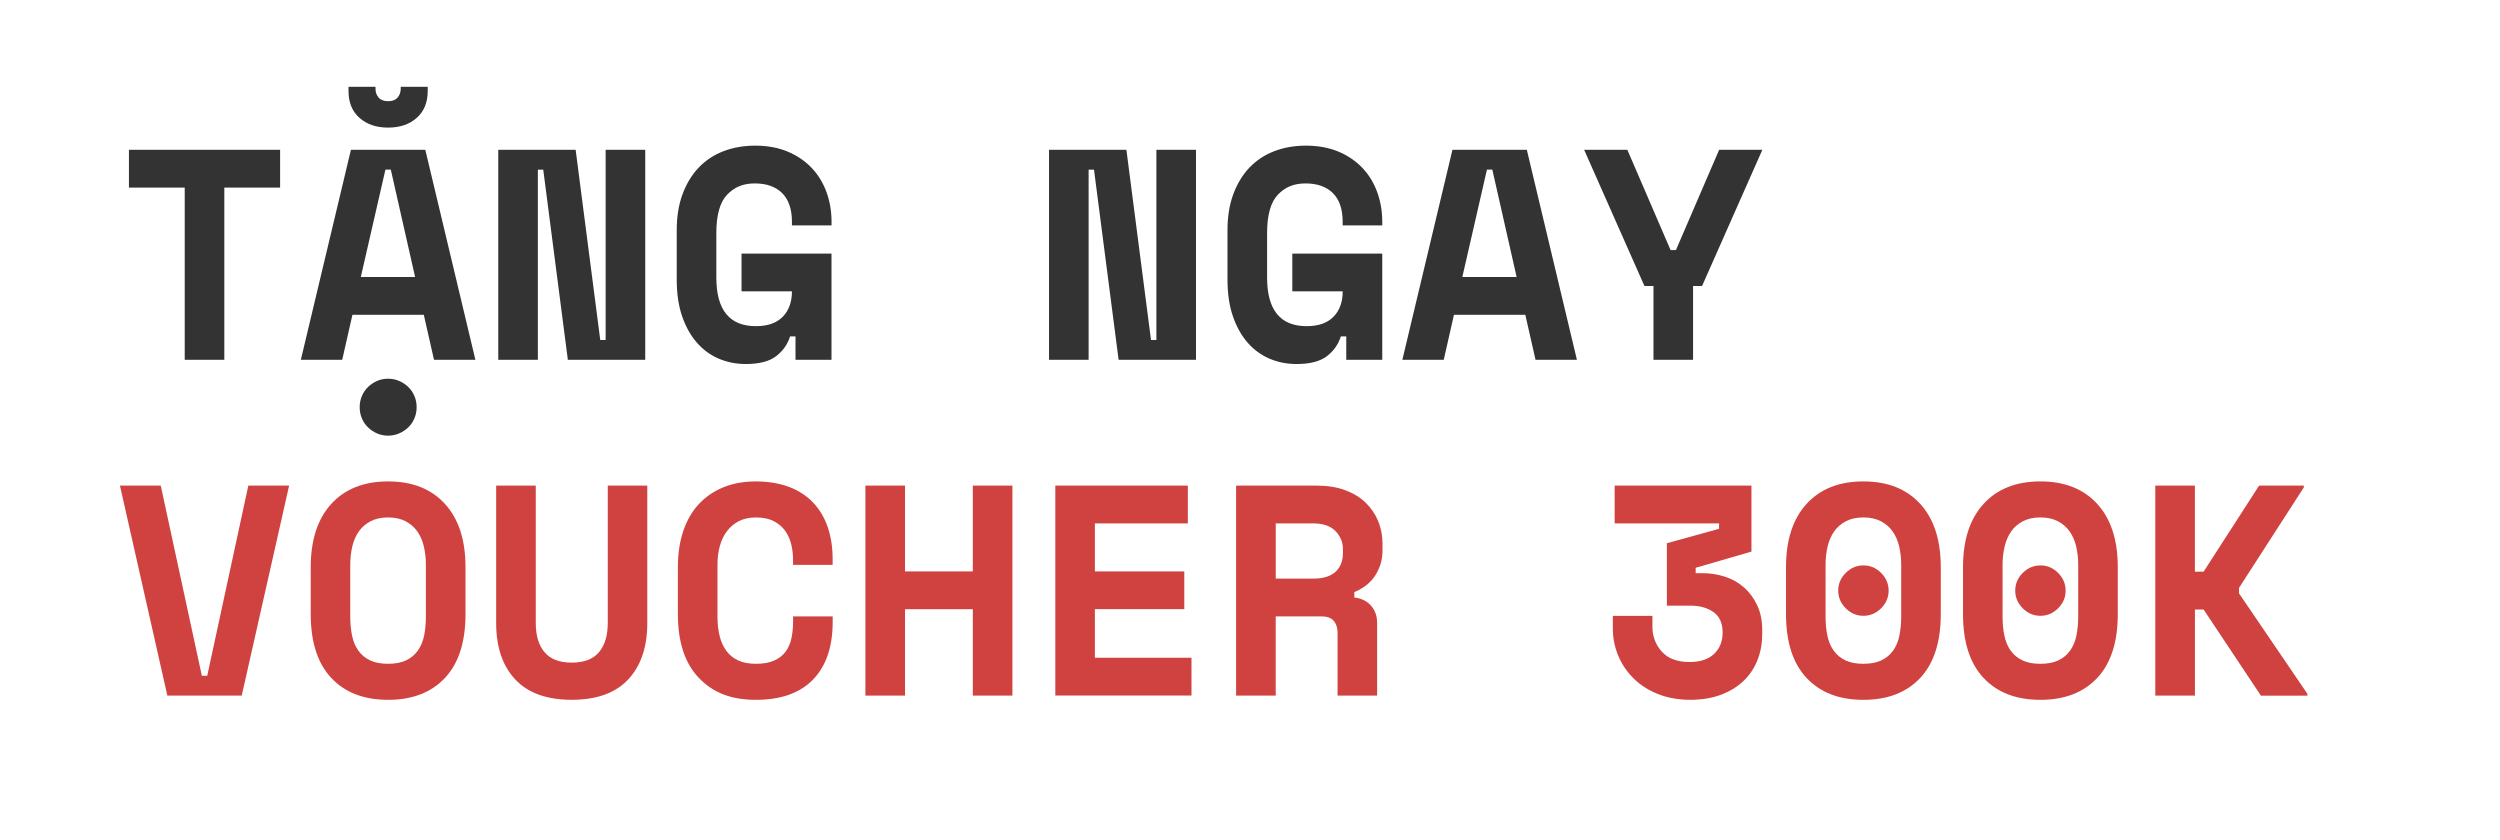 <svg viewBox="0 0 631.9 212.2" xmlns="http://www.w3.org/2000/svg" data-name="Layer 1" id="Layer_1">
  <defs>
    <style>
      .cls-1 {
        fill: #d04240;
      }

      .cls-1, .cls-2 {
        stroke-width: 0px;
      }

      .cls-2 {
        fill: #333;
      }
    </style>
  </defs>
  <g>
    <path d="M32.59,37.87h38.21v9.55h-14.1v43.52h-10.01v-43.52h-14.1s0-9.55,0-9.55Z" class="cls-2"></path>
    <path d="M107.13,79.57h-18.05l-2.58,11.37h-10.46l12.66-53.08h18.8l12.66,53.08h-10.46l-2.58-11.37h0ZM108.11,21.94v1.06c0,2.88-.92,5.14-2.77,6.79-1.85,1.64-4.26,2.46-7.24,2.46s-5.4-.82-7.24-2.46c-1.85-1.64-2.77-3.9-2.77-6.79v-1.06h6.82v.46c0,.91.27,1.67.8,2.27.53.61,1.33.91,2.39.91s1.86-.3,2.39-.91.8-1.36.8-2.27v-.46h6.82,0ZM105.31,102.92c0,1.01-.19,1.96-.57,2.84s-.9,1.64-1.55,2.27c-.66.63-1.43,1.14-2.31,1.52s-1.81.57-2.77.57c-1.01,0-1.95-.19-2.81-.57s-1.62-.88-2.27-1.52c-.66-.63-1.18-1.39-1.55-2.27-.38-.88-.57-1.83-.57-2.84s.19-1.96.57-2.84c.38-.89.9-1.64,1.55-2.27.66-.63,1.41-1.14,2.27-1.52.86-.38,1.79-.57,2.81-.57s1.88.19,2.77.57c.88.38,1.66.88,2.31,1.52.66.63,1.18,1.39,1.55,2.27.38.88.57,1.83.57,2.84ZM91.2,70.01h13.72l-6.14-27.14h-1.36l-6.22,27.14Z" class="cls-2"></path>
    <path d="M151.71,85.94h1.37v-48.07h10.01v53.08h-19.56l-6.22-48.07h-1.36v48.07h-10.01v-53.08h19.56l6.22,48.07h0Z" class="cls-2"></path>
    <path d="M187.42,64.1h22.75v26.84h-9.1v-5.91h-1.37c-.61,1.97-1.77,3.63-3.49,4.97-1.72,1.34-4.3,2.01-7.73,2.01-2.43,0-4.7-.46-6.82-1.36-2.12-.91-3.97-2.26-5.53-4.06-1.57-1.79-2.81-4.02-3.72-6.67s-1.36-5.75-1.36-9.29v-12.44c0-3.44.49-6.48,1.48-9.14.99-2.65,2.35-4.89,4.09-6.71s3.83-3.2,6.26-4.13,5.1-1.4,8.04-1.4,5.74.49,8.11,1.48c2.38.99,4.4,2.35,6.07,4.09,1.67,1.74,2.93,3.79,3.79,6.14s1.29,4.87,1.29,7.54v.91h-10.01v-.91c0-3.18-.82-5.6-2.46-7.24s-3.96-2.46-6.94-2.46-5.16.95-6.98,2.84c-1.82,1.9-2.73,5.14-2.73,9.74v11.22c0,8.19,3.34,12.28,10.01,12.28,2.98,0,5.24-.8,6.79-2.39,1.54-1.59,2.31-3.73,2.31-6.41h-12.74v-9.55h0Z" class="cls-2"></path>
    <path d="M290.92,85.94h1.37v-48.07h10.01v53.08h-19.56l-6.22-48.07h-1.36v48.07h-10.01v-53.08h19.56l6.22,48.07h-.01Z" class="cls-2"></path>
    <path d="M326.63,64.1h22.75v26.84h-9.1v-5.91h-1.37c-.61,1.97-1.77,3.63-3.49,4.97-1.72,1.34-4.3,2.01-7.73,2.01-2.43,0-4.7-.46-6.82-1.36-2.12-.91-3.97-2.26-5.53-4.06-1.57-1.79-2.81-4.02-3.72-6.67s-1.36-5.75-1.36-9.29v-12.44c0-3.44.49-6.48,1.48-9.14.99-2.65,2.35-4.89,4.09-6.71s3.83-3.2,6.25-4.13c2.43-.93,5.11-1.4,8.04-1.4s5.74.49,8.11,1.48c2.38.99,4.4,2.35,6.07,4.09s2.93,3.79,3.79,6.14c.86,2.35,1.29,4.87,1.29,7.54v.91h-10.01v-.91c0-3.18-.82-5.6-2.46-7.24-1.64-1.64-3.96-2.46-6.94-2.46s-5.16.95-6.97,2.84c-1.82,1.9-2.73,5.14-2.73,9.74v11.22c0,8.19,3.34,12.28,10.01,12.28,2.98,0,5.24-.8,6.79-2.39,1.54-1.59,2.31-3.73,2.31-6.41h-12.74v-9.55h-.01Z" class="cls-2"></path>
    <path d="M385.55,79.57h-18.05l-2.58,11.37h-10.46l12.66-53.08h18.8l12.66,53.08h-10.46l-2.58-11.37h0ZM369.62,70.01h13.72l-6.14-27.14h-1.36l-6.22,27.14Z" class="cls-2"></path>
    <path d="M417.92,72.29h-2.27l-15.24-34.42h10.92l10.92,25.33h1.36l10.92-25.33h10.92l-15.24,34.42h-2.27v18.65h-10.01v-18.65h-.01Z" class="cls-2"></path>
  </g>
  <path d="M30.32,122.74h10.31l10.39,48.07h1.36l10.39-48.07h10.31l-11.98,53.08h-18.8s-11.98-53.08-11.98-53.08Z" class="cls-1"></path>
  <path d="M78.54,143.37c0-6.87,1.73-12.21,5.19-16,3.46-3.79,8.25-5.69,14.37-5.69s10.91,1.9,14.37,5.69c3.46,3.79,5.19,9.12,5.19,16v11.83c0,7.08-1.73,12.46-5.19,16.15-3.46,3.69-8.25,5.54-14.37,5.54s-10.91-1.84-14.37-5.54c-3.46-3.69-5.19-9.07-5.19-16.15v-11.83ZM98.1,167.78c1.82,0,3.34-.29,4.55-.87,1.21-.58,2.2-1.4,2.96-2.46.76-1.06,1.29-2.33,1.59-3.79.3-1.46.45-3.08.45-4.85v-13.04c0-1.67-.18-3.23-.53-4.7s-.91-2.73-1.67-3.79-1.74-1.91-2.96-2.54c-1.21-.63-2.68-.95-4.4-.95s-3.18.32-4.4.95c-1.21.63-2.2,1.48-2.96,2.54s-1.32,2.33-1.67,3.79c-.35,1.47-.53,3.03-.53,4.7v13.04c0,1.77.15,3.39.46,4.85.3,1.47.83,2.73,1.59,3.79s1.74,1.88,2.96,2.46c1.21.58,2.73.87,4.55.87h.01Z" class="cls-1"></path>
  <path d="M163.61,122.74v34.73c0,6.07-1.61,10.82-4.81,14.25-3.21,3.44-7.97,5.16-14.29,5.16s-11.08-1.72-14.29-5.16c-3.21-3.44-4.81-8.19-4.81-14.25v-34.73h10.01v34.73c0,3.14.73,5.59,2.2,7.36s3.77,2.65,6.9,2.65,5.43-.88,6.9-2.65c1.47-1.77,2.2-4.22,2.2-7.36v-34.73h10.01-.02Z" class="cls-1"></path>
  <path d="M191.06,167.78c1.92,0,3.5-.29,4.74-.87s2.2-1.37,2.88-2.35,1.15-2.12,1.4-3.41c.25-1.29.38-2.62.38-3.98v-1.37h10.01v1.37c0,6.32-1.66,11.18-4.97,14.6-3.31,3.41-8.13,5.12-14.44,5.12s-10.87-1.84-14.41-5.54c-3.54-3.69-5.31-9.07-5.31-16.15v-11.83c0-3.39.45-6.43,1.36-9.14.91-2.7,2.22-4.98,3.94-6.82,1.72-1.84,3.79-3.26,6.22-4.25,2.43-.99,5.16-1.48,8.19-1.48s5.91.46,8.34,1.37,4.46,2.22,6.1,3.94c1.64,1.72,2.88,3.79,3.72,6.22.83,2.43,1.25,5.16,1.25,8.19v1.37h-10.01v-1.37c0-1.26-.15-2.53-.45-3.79s-.81-2.4-1.52-3.41c-.71-1.01-1.67-1.83-2.88-2.46s-2.73-.95-4.55-.95c-1.67,0-3.11.32-4.32.95-1.21.63-2.23,1.49-3.03,2.58-.81,1.09-1.4,2.35-1.78,3.79s-.57,2.95-.57,4.51v13.34c0,1.72.18,3.3.53,4.74s.91,2.69,1.67,3.75,1.76,1.88,2.99,2.46c1.24.58,2.74.87,4.51.87h.01Z" class="cls-1"></path>
  <path d="M218.74,122.74h10.01v21.69h17.14v-21.69h10.01v53.08h-10.01v-21.84h-17.14v21.84h-10.01s0-53.08,0-53.08Z" class="cls-1"></path>
  <path d="M266.73,122.74h33.51v9.55h-23.5v12.13h22.6v9.55h-22.6v12.28h24.42v9.55h-34.42v-53.08.02Z" class="cls-1"></path>
  <path d="M348.09,175.82h-10.01v-15.92c0-1.21-.32-2.2-.95-2.96-.63-.76-1.68-1.14-3.15-1.14h-11.53v20.02h-10.01v-53.08h20.32c2.73,0,5.13.38,7.2,1.14s3.8,1.81,5.19,3.15,2.45,2.89,3.19,4.66c.73,1.77,1.1,3.67,1.1,5.69v1.82c0,2.17-.58,4.21-1.74,6.1-1.16,1.9-2.96,3.35-5.38,4.36v1.37c1.77.2,3.17.88,4.21,2.05,1.04,1.16,1.55,2.63,1.55,4.4v18.35h.01ZM322.46,146.25h9.55c2.43,0,4.27-.57,5.54-1.71,1.26-1.14,1.89-2.74,1.89-4.81v-.91c0-1.77-.63-3.3-1.89-4.59-1.27-1.29-3.11-1.93-5.54-1.93h-9.55v13.95Z" class="cls-1"></path>
  <path d="M496.17,143.37c0-6.87,1.73-12.21,5.19-16,3.46-3.79,8.25-5.69,14.37-5.69s10.91,1.9,14.37,5.69c3.46,3.79,5.19,9.12,5.19,16v11.83c0,7.08-1.73,12.46-5.19,16.15-3.46,3.69-8.25,5.54-14.37,5.54s-10.91-1.84-14.37-5.54c-3.46-3.69-5.19-9.07-5.19-16.15v-11.83h0ZM515.73,167.78c1.82,0,3.34-.29,4.55-.87,1.21-.58,2.2-1.4,2.96-2.46.76-1.06,1.29-2.33,1.59-3.79.3-1.46.46-3.08.46-4.85v-13.04c0-1.67-.18-3.23-.53-4.7-.35-1.47-.91-2.73-1.67-3.79s-1.74-1.91-2.96-2.54c-1.21-.63-2.68-.95-4.4-.95s-3.18.32-4.4.95c-1.21.63-2.2,1.48-2.96,2.54-.76,1.06-1.31,2.33-1.67,3.79-.35,1.47-.53,3.03-.53,4.7v13.04c0,1.77.15,3.39.46,4.85.3,1.47.83,2.73,1.59,3.79s1.74,1.88,2.96,2.46c1.21.58,2.73.87,4.55.87ZM509.37,149.28c0-1.72.63-3.21,1.9-4.47s2.75-1.9,4.47-1.9,3.21.63,4.47,1.9c1.26,1.26,1.9,2.76,1.9,4.47s-.63,3.21-1.9,4.47c-1.26,1.26-2.76,1.9-4.47,1.9s-3.21-.63-4.47-1.9c-1.26-1.26-1.9-2.75-1.9-4.47Z" class="cls-1"></path>
  <path d="M451.43,143.37c0-6.87,1.73-12.21,5.19-16,3.46-3.79,8.25-5.69,14.37-5.69s10.91,1.9,14.37,5.69c3.46,3.79,5.19,9.12,5.19,16v11.83c0,7.08-1.73,12.46-5.19,16.15-3.46,3.69-8.25,5.54-14.37,5.54s-10.91-1.84-14.37-5.54c-3.46-3.69-5.19-9.07-5.19-16.15v-11.83h0ZM470.99,167.78c1.82,0,3.34-.29,4.55-.87,1.21-.58,2.2-1.4,2.96-2.46.76-1.06,1.29-2.33,1.59-3.79.3-1.46.46-3.08.46-4.85v-13.04c0-1.67-.18-3.23-.53-4.7-.35-1.47-.91-2.73-1.67-3.79s-1.74-1.91-2.96-2.54c-1.21-.63-2.68-.95-4.4-.95s-3.18.32-4.4.95c-1.21.63-2.2,1.48-2.96,2.54-.76,1.06-1.31,2.33-1.67,3.79-.35,1.47-.53,3.03-.53,4.7v13.04c0,1.77.15,3.39.46,4.85.3,1.47.83,2.73,1.59,3.79s1.74,1.88,2.96,2.46c1.21.58,2.73.87,4.55.87ZM464.63,149.28c0-1.72.63-3.21,1.9-4.47s2.75-1.9,4.47-1.9,3.21.63,4.47,1.9c1.26,1.26,1.9,2.76,1.9,4.47s-.63,3.21-1.9,4.47c-1.26,1.26-2.76,1.9-4.47,1.9s-3.21-.63-4.47-1.9c-1.26-1.26-1.9-2.75-1.9-4.47Z" class="cls-1"></path>
  <path d="M554.78,175.82h-10.01v-53.08h10.01v21.76h2.2l14.03-21.76h11.3v.46l-16.38,25.4v1.37l17.29,25.4v.46h-11.75l-14.48-21.76h-2.2v21.76h-.01Z" class="cls-1"></path>
  <path d="M421.32,153.07v-15.77l13.19-3.64v-1.37h-26.39v-9.55h34.58v16.68l-14.1,4.09v1.37h1.82c1.87,0,3.71.29,5.53.87,1.82.58,3.42,1.48,4.81,2.69s2.51,2.72,3.37,4.51c.86,1.8,1.29,3.91,1.29,6.33v.91c0,2.38-.39,4.58-1.18,6.6-.78,2.02-1.95,3.78-3.49,5.27-1.54,1.49-3.45,2.67-5.72,3.53-2.28.86-4.88,1.29-7.81,1.29s-5.69-.48-8.11-1.44-4.49-2.27-6.18-3.94c-1.69-1.67-3-3.59-3.9-5.76-.91-2.17-1.37-4.47-1.37-6.9v-3.18h10.01v2.73c0,2.43.78,4.52,2.35,6.29,1.57,1.77,3.92,2.65,7.05,2.65,2.68,0,4.74-.68,6.18-2.05,1.44-1.37,2.16-3.16,2.16-5.38,0-2.38-.77-4.11-2.31-5.19-1.54-1.09-3.5-1.63-5.88-1.63h-5.91Z" class="cls-1"></path>
</svg>